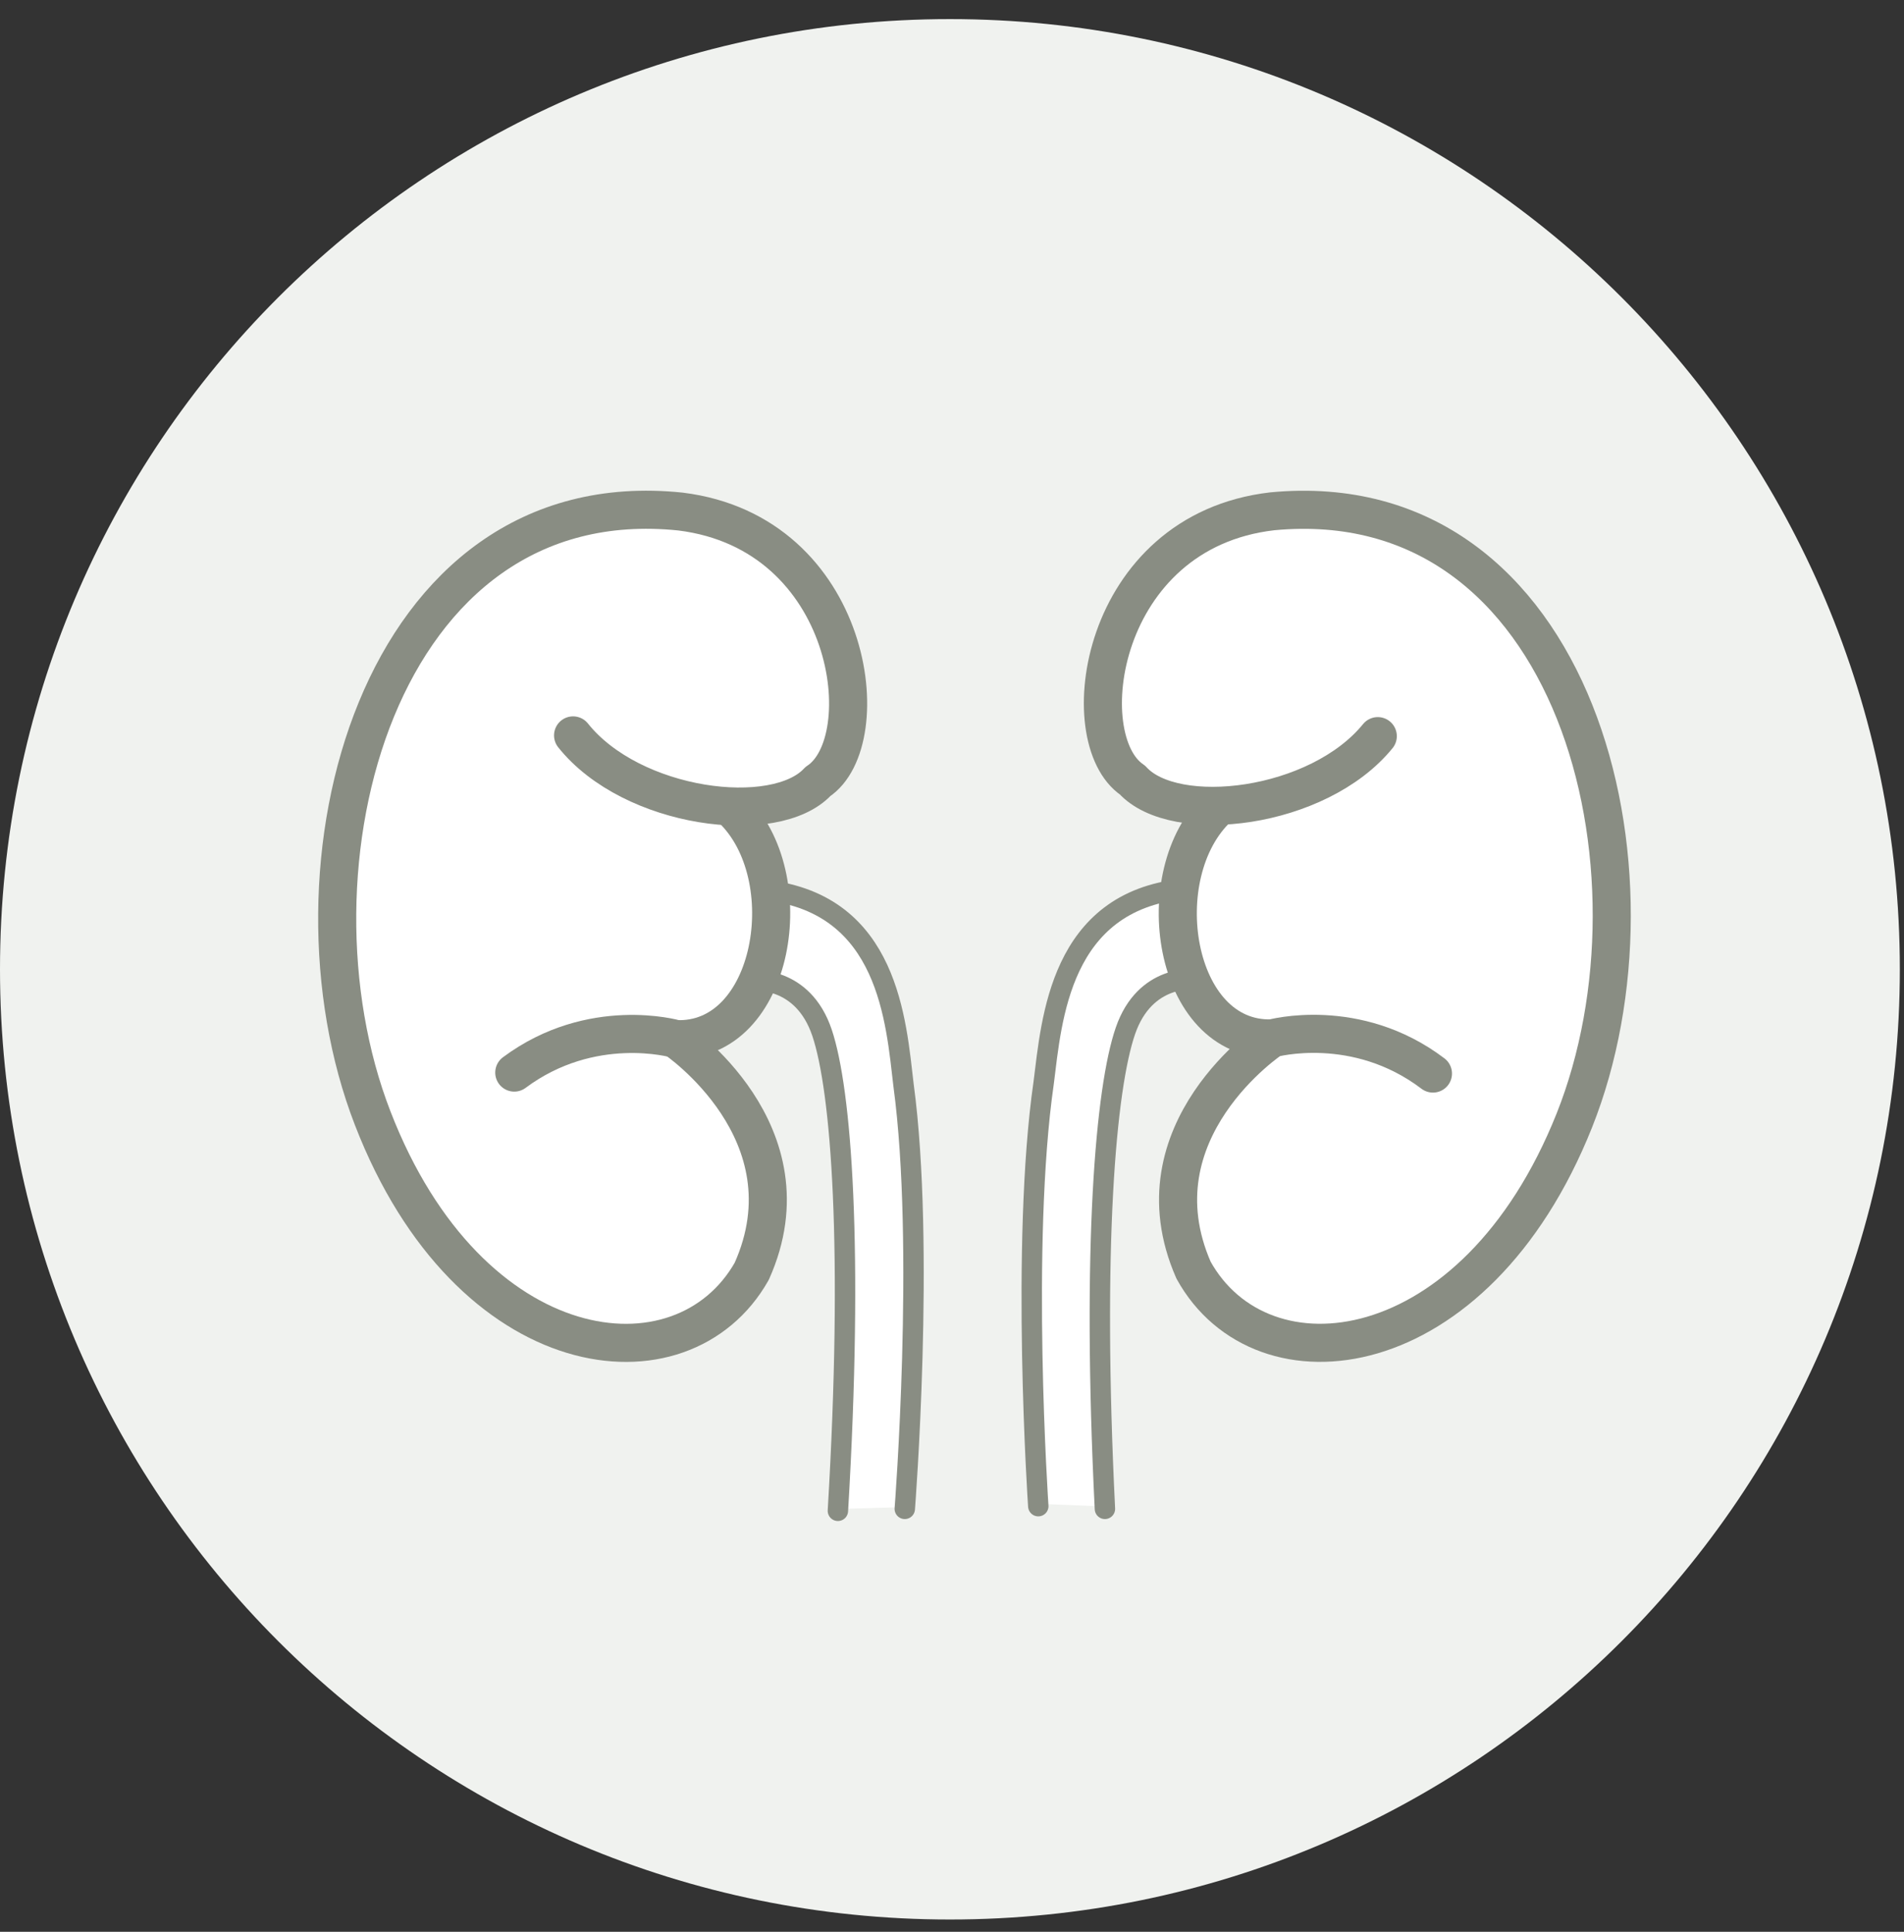 <svg width="70" height="71" viewBox="0 0 70 71" fill="none" xmlns="http://www.w3.org/2000/svg">
<rect x="0" y="0" width="70" height="71" fill="#333333" stroke="none"/>
<g clip-path="url(#clip0_40_1309)">
<path d="M34.924 70.549C54.212 70.549 69.847 54.913 69.847 35.625C69.847 16.337 54.212 0.702 34.924 0.702C15.636 0.702 0 16.337 0 35.625C0 54.913 15.636 70.549 34.924 70.549Z" fill="#F0F2EF"/>
<path d="M46.957 18.72C40.568 19.456 39.572 27.092 41.815 28.599C42.461 29.308 43.762 29.613 45.216 29.523C41.986 32.108 42.82 37.169 46.401 38.524C45.144 39.583 42.291 42.553 44.067 46.617C46.58 51.167 54.414 50.27 58.066 41.126C61.718 31.973 58.146 17.67 46.966 18.729L46.957 18.72Z" fill="white"/>
<path d="M44.112 35.922L43.655 32.592C39.15 33.068 38.845 37.366 38.549 39.717C37.696 45.639 38.352 55.277 38.352 55.277L40.801 55.375C40.326 45.729 40.828 39.914 41.555 37.806C42.282 35.697 44.112 35.913 44.112 35.913V35.922Z" fill="white"/>
<path d="M25.565 38.551C27.772 37.115 28.355 32.099 26.812 29.559C28.266 29.658 29.576 29.371 30.24 28.662C32.492 27.182 31.577 19.527 25.188 18.738C14.025 17.571 10.31 31.848 13.873 41.036C17.435 50.216 25.251 51.185 27.808 46.662C29.62 42.624 26.812 39.636 25.556 38.56L25.565 38.551Z" fill="white"/>
<path d="M28.355 32.646L27.862 35.966C27.862 35.966 29.692 35.769 30.401 37.887C31.11 40.004 31.559 45.819 30.985 55.456L33.434 55.384C33.434 55.384 34.188 45.747 33.389 39.816C33.111 37.465 32.842 33.158 28.346 32.646H28.355Z" fill="white"/>
<path d="M52.682 39.457C49.855 37.312 46.768 38.165 46.768 38.165C46.768 38.165 41.636 41.557 43.879 46.68C46.392 51.23 54.225 50.332 57.877 41.189C61.529 32.036 57.958 17.733 46.777 18.792C40.389 19.527 39.392 27.164 41.636 28.671C43.188 30.376 48.464 29.748 50.654 27.056" stroke="#898D83" stroke-width="1.4" stroke-linecap="round" stroke-linejoin="round"/>
<path d="M44.794 29.667C42.156 32.117 43.134 38.29 46.777 38.165" stroke="#898D83" stroke-width="1.4" stroke-linecap="round" stroke-linejoin="round"/>
<path d="M40.622 55.456C40.146 45.81 40.649 39.995 41.376 37.887C42.102 35.778 43.933 35.993 43.933 35.993" stroke="#898D83" stroke-width="0.75" stroke-linecap="round" stroke-linejoin="round"/>
<path d="M43.475 32.673C38.971 33.149 38.666 37.447 38.37 39.798C37.517 45.72 38.172 55.357 38.172 55.357" stroke="#898D83" stroke-width="0.75" stroke-linecap="round" stroke-linejoin="round"/>
<path d="M18.907 39.421C21.751 37.303 24.829 38.183 24.829 38.183C24.829 38.183 29.926 41.619 27.637 46.725C25.08 51.248 17.256 50.288 13.702 41.099C10.14 31.919 13.855 17.643 25.017 18.801C31.397 19.59 32.322 27.244 30.069 28.725C28.508 30.412 23.232 29.739 21.069 27.029" stroke="#898D83" stroke-width="1.4" stroke-linecap="round" stroke-linejoin="round"/>
<path d="M26.893 29.712C29.513 32.189 28.472 38.353 24.829 38.192" stroke="#898D83" stroke-width="1.4" stroke-linecap="round" stroke-linejoin="round"/>
<path d="M30.805 55.528C31.379 45.882 30.931 40.067 30.222 37.958C29.513 35.85 27.682 36.038 27.682 36.038" stroke="#898D83" stroke-width="0.75" stroke-linecap="round" stroke-linejoin="round"/>
<path d="M28.176 32.718C32.672 33.239 32.941 37.537 33.219 39.888C34.017 45.819 33.264 55.456 33.264 55.456" stroke="#898D83" stroke-width="0.75" stroke-linecap="round" stroke-linejoin="round"/>
</g>
<defs>
<clipPath id="clip0_40_1309">
<rect width="70" height="69.847" fill="white" transform="translate(0 0.702)"/>
</clipPath>
</defs>
</svg>
